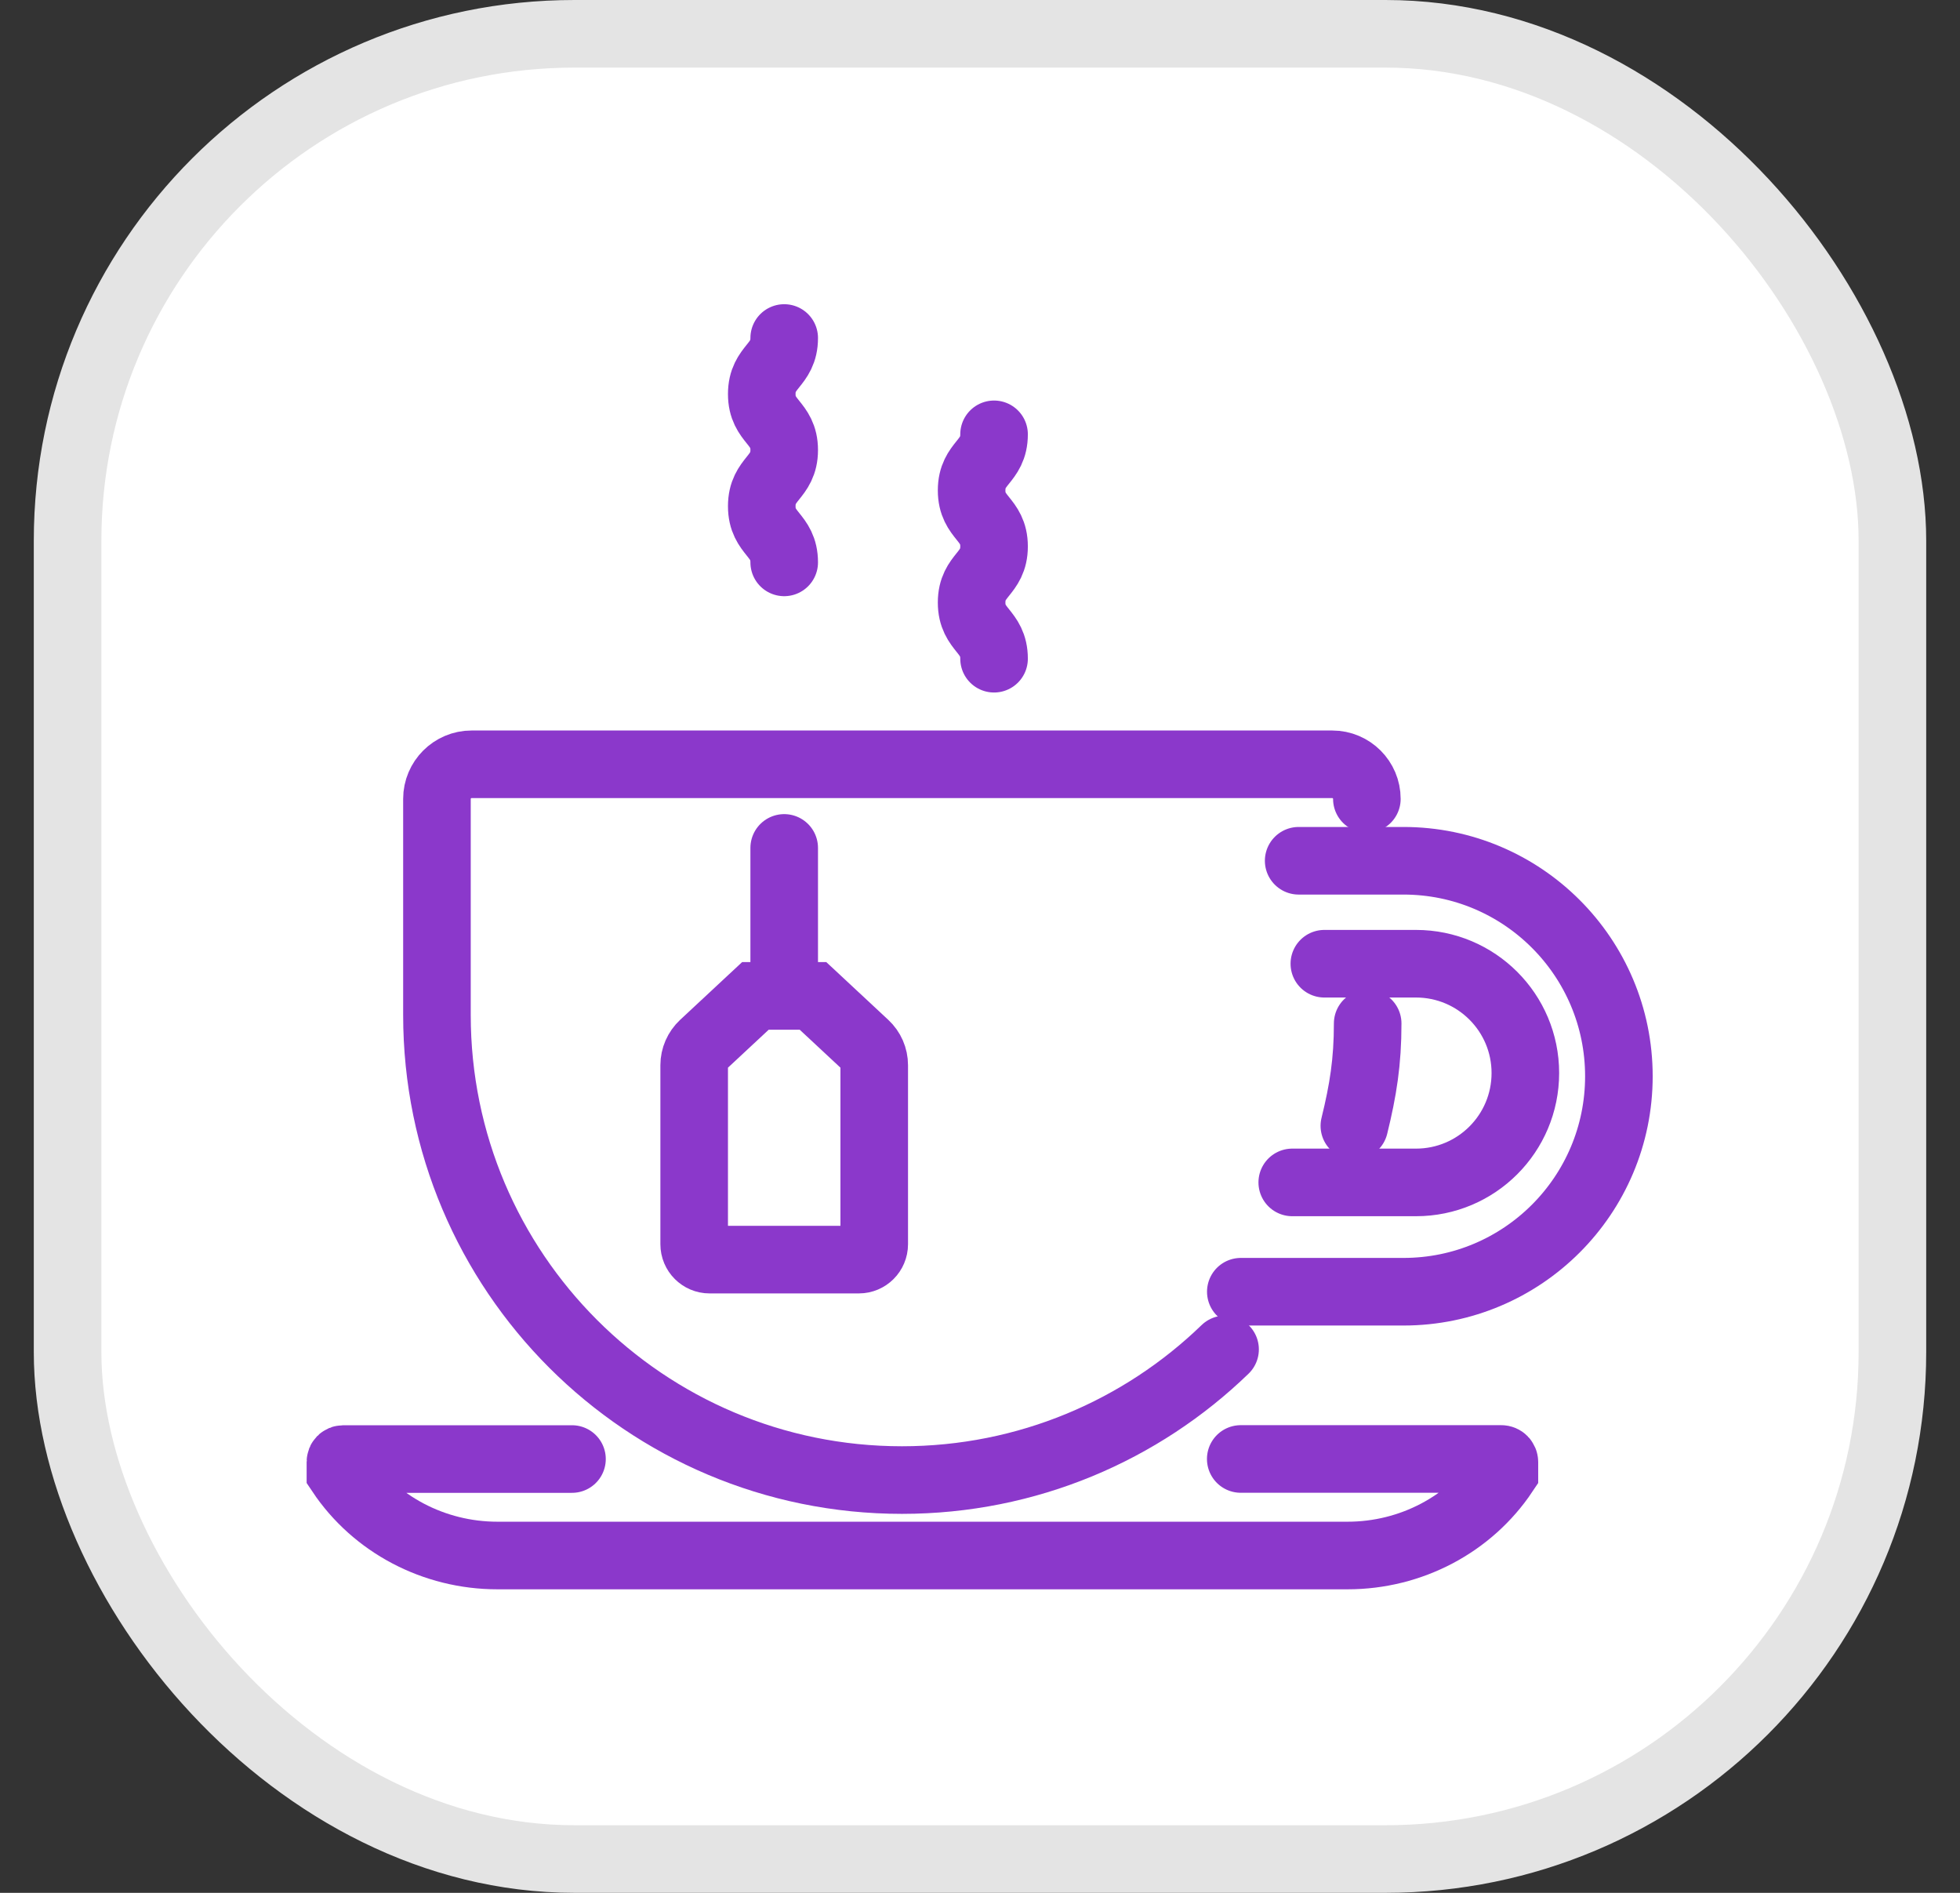 <svg xmlns="http://www.w3.org/2000/svg" width="29" height="28" viewBox="0 0 29 28" fill="none"><rect x="0" y="0" width="29" height="28" fill="#333333" stroke="none"/><rect x="1" y="0.5" width="27" height="27" rx="7.5" fill="white"></rect><rect x="1" y="0.5" width="27" height="27" rx="7.5" stroke="#E4E4E4"></rect><path d="M14.708 6.425C14.708 6.839 14.376 6.839 14.376 7.254C14.376 7.669 14.708 7.669 14.708 8.083C14.708 8.498 14.376 8.498 14.376 8.913C14.376 9.328 14.708 9.328 14.708 9.744" stroke="#8B38CB" stroke-miterlimit="10" stroke-linecap="round"></path><path d="M11.603 5C11.603 5.414 11.271 5.414 11.271 5.829C11.271 6.244 11.603 6.244 11.603 6.657C11.603 7.072 11.271 7.072 11.271 7.488C11.271 7.904 11.603 7.903 11.603 8.319" stroke="#8B38CB" stroke-miterlimit="10" stroke-linecap="round"></path><path d="M19.595 14.256H20.951C21.845 14.256 22.569 14.98 22.569 15.873C22.569 16.767 21.845 17.491 20.951 17.491H19.12" stroke="#8B38CB" stroke-miterlimit="10" stroke-linecap="round"></path><path d="M19.215 12.733H20.766C22.526 12.733 23.953 14.161 23.953 15.921C23.953 17.681 22.526 19.108 20.766 19.108H18.359" stroke="#8B38CB" stroke-miterlimit="10" stroke-linecap="round"></path><path d="M11.603 12.543V14.541" stroke="#8B38CB" stroke-miterlimit="10" stroke-linecap="round"></path><path d="M12.708 18.633H10.498C10.373 18.633 10.271 18.531 10.271 18.405V15.757C10.271 15.641 10.32 15.531 10.404 15.452L11.177 14.732H12.029L12.802 15.452C12.887 15.531 12.935 15.641 12.935 15.757V18.405C12.935 18.531 12.833 18.633 12.708 18.633Z" stroke="#8B38CB" stroke-miterlimit="10" stroke-linecap="round"></path><path d="M20.236 15.14C20.236 15.708 20.169 16.125 20.039 16.654" stroke="#8B38CB" stroke-miterlimit="10" stroke-linecap="round"></path><path d="M18.126 19.961C16.889 21.158 15.203 21.894 13.345 21.894C9.546 21.894 6.465 18.814 6.465 15.014V11.818C6.465 11.536 6.695 11.306 6.977 11.306H19.712C19.995 11.306 20.224 11.536 20.224 11.818" stroke="#8B38CB" stroke-miterlimit="10" stroke-linecap="round"></path><path d="M18.358 21.582H22.213C22.239 21.582 22.259 21.603 22.259 21.629V21.786C21.75 22.549 20.877 23.01 19.939 23.01H7.359C6.421 23.01 5.546 22.549 5.037 21.786V21.624C5.037 21.601 5.055 21.583 5.078 21.583H8.463" stroke="#8B38CB" stroke-miterlimit="10" stroke-linecap="round"></path></svg>